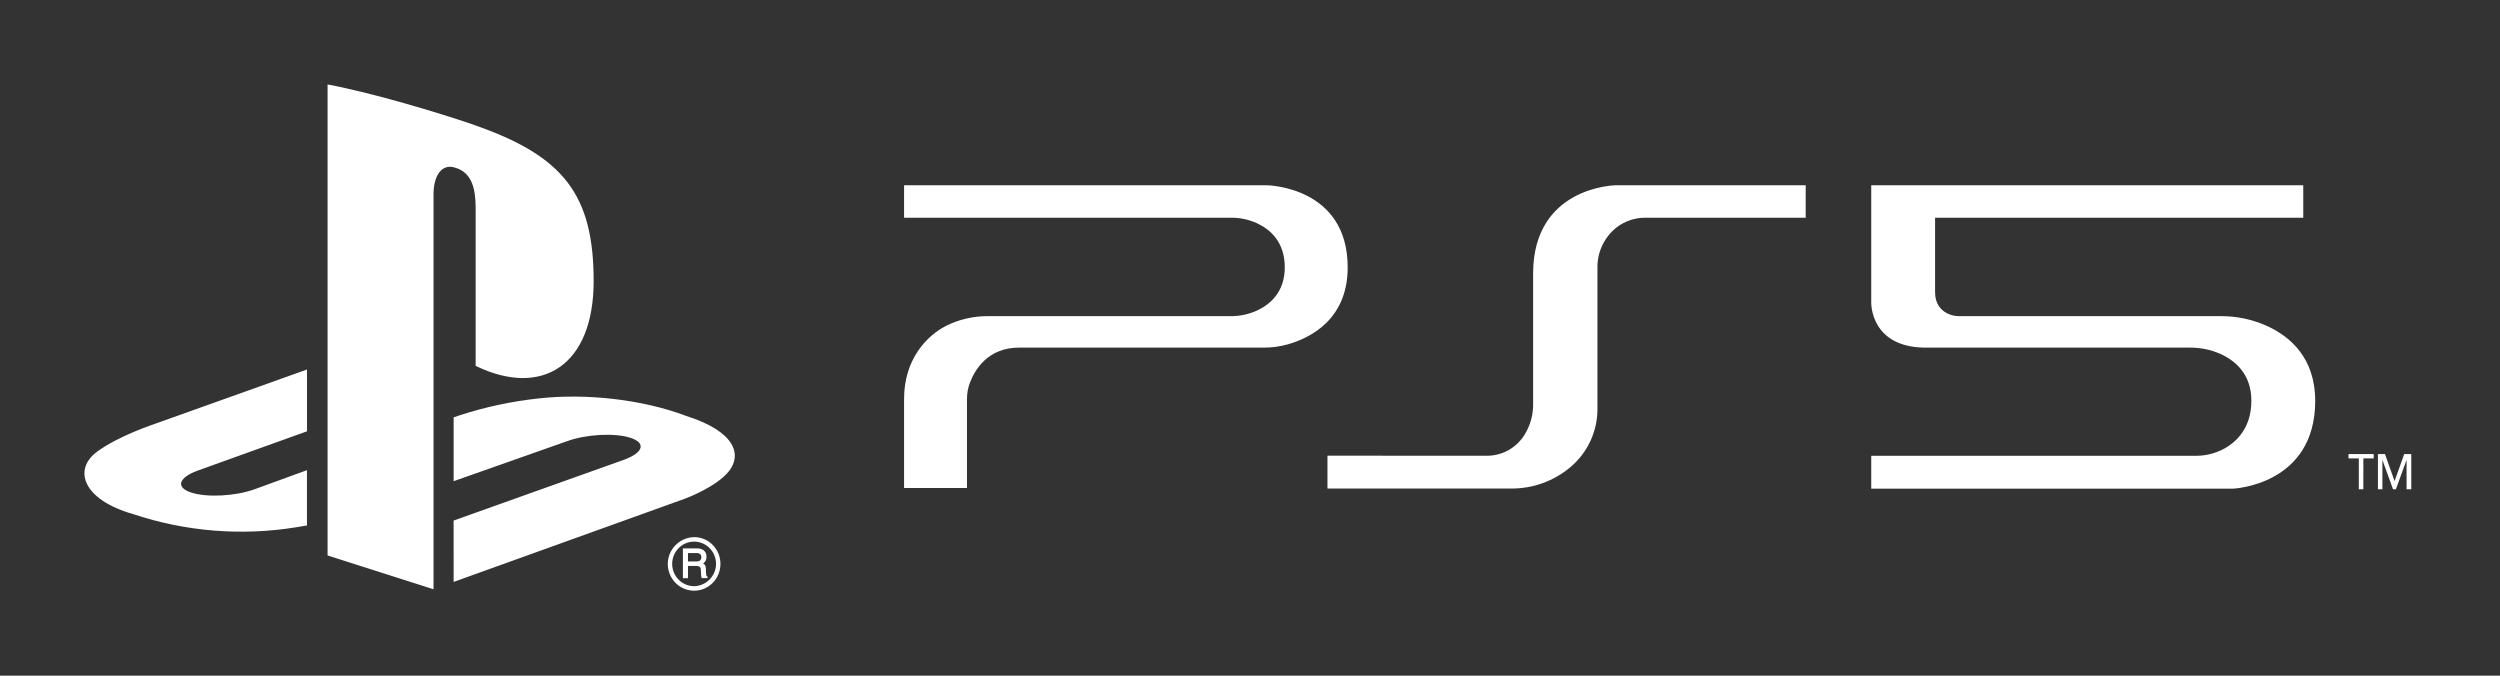 <?xml version="1.0" encoding="UTF-8" standalone="no"?>
<!DOCTYPE svg PUBLIC "-//W3C//DTD SVG 1.1//EN" "http://www.w3.org/Graphics/SVG/1.1/DTD/svg11.dtd">
<svg width="100%" height="100%" viewBox="0 0 148 40" version="1.1" xmlns="http://www.w3.org/2000/svg" xmlns:xlink="http://www.w3.org/1999/xlink" xml:space="preserve" xmlns:serif="http://www.serif.com/" style="fill-rule:evenodd;clip-rule:evenodd;stroke-linejoin:round;stroke-miterlimit:2;">
    <rect x="0" y="0" width="148" height="40" fill="#333333" stroke="none"/>
    <g id="ps5_logo" transform="matrix(0.139,0,0,0.139,4.998,5)">
        <path id="ps_logo" d="M20.79,183C-1,176.77 -4.7,163.91 5.26,156.5C14.47,149.63 30.13,144.5 30.13,144.5L94.8,121.4L94.8,147.72L48.26,164.45C40.03,167.45 38.77,171.61 45.46,173.8C52.15,175.99 64.24,175.37 72.46,172.41L94.78,164.27L94.78,187.82C93.37,188.08 91.78,188.33 90.33,188.57C67.042,192.368 43.176,190.457 20.79,183ZM157.23,185.74L229.8,159.84C238.04,156.84 239.3,152.7 232.61,150.51C225.92,148.32 213.83,148.94 205.61,151.91L157.25,168.97L157.25,141.78L160.05,140.83C170.976,137.295 182.24,134.906 193.66,133.7C213.31,131.53 237.37,134 256.25,141.16C277.54,147.9 279.94,157.83 274.53,164.67C269.12,171.51 255.86,176.38 255.86,176.38L157.25,211.87L157.23,185.74ZM165.72,17.17C203.93,30.36 216.88,46.78 216.88,83.78C216.88,119.83 194.74,133.5 166.62,119.85L166.62,52.62C166.62,44.74 165.18,37.48 157.82,35.42C152.18,33.6 148.68,38.87 148.68,46.75L148.68,215L103.56,200.6L103.56,0C122.75,3.58 150.7,12 165.72,17.13L165.72,17.17ZM262.72,201.32C262.787,201.856 262.584,202.392 262.18,202.75C261.686,203.055 261.11,203.202 260.53,203.17L257.06,203.17L257.06,199.58L260.74,199.58C261.151,199.564 261.561,199.639 261.94,199.8C262.484,200.1 262.793,200.703 262.72,201.32ZM265.21,209.5C265.01,209.378 264.874,209.172 264.84,208.94C264.767,208.612 264.733,208.276 264.74,207.94L264.67,206.31C264.699,205.715 264.545,205.125 264.23,204.62C264.019,204.37 263.765,204.16 263.48,204C263.855,203.756 264.178,203.44 264.43,203.07C264.773,202.483 264.943,201.81 264.92,201.13C265.021,199.808 264.279,198.556 263.07,198.01C262.32,197.7 261.512,197.553 260.7,197.58L254.89,197.58L254.89,210.28L257.06,210.28L257.06,205.07L260.48,205.07C260.932,205.045 261.385,205.113 261.81,205.27C262.288,205.543 262.566,206.071 262.52,206.62L262.62,208.62C262.625,208.955 262.655,209.289 262.71,209.62C262.74,209.787 262.794,209.948 262.87,210.1L262.95,210.25L265.37,210.25L265.37,209.51L265.21,209.5ZM250.32,204.2C250.312,201.69 251.297,199.277 253.06,197.49C254.797,195.708 257.182,194.702 259.67,194.702C262.158,194.702 264.543,195.708 266.28,197.49C268.028,199.27 269.009,201.667 269.009,204.162C269.009,209.316 264.823,213.582 259.67,213.68C257.183,213.682 254.798,212.679 253.06,210.9C251.3,209.116 250.314,206.706 250.32,204.2ZM259.67,215.6C262.66,215.604 265.527,214.394 267.61,212.25C271.968,207.8 271.968,200.58 267.61,196.13C265.523,193.992 262.658,192.787 259.67,192.79C253.477,192.907 248.446,198.034 248.446,204.228C248.446,207.228 249.626,210.111 251.73,212.25C253.813,214.394 256.68,215.604 259.67,215.6Z" style="fill:white;"/>
        <path id="ps5" d="M970.58,172.41L968.66,172.41L968.66,159.26L964.26,159.26L964.26,157.42L975,157.42L975,159.26L970.6,159.26L970.58,172.41ZM983.89,168.93L988,157.42L991,157.42L991,172.42L989,172.42L989,159.88L984.45,172.41L983.23,172.41L978.7,159.88L978.7,172.41L976.8,172.41L976.8,157.41L979.8,157.41L983.89,168.93ZM945,42.94L761,42.94L761,92.82C761,92.82 760.44,112.08 784.26,112.08L896.73,112.08C901.142,112.044 905.513,112.933 909.56,114.69C915.84,117.49 922.9,123.19 922.9,134.69C922.9,145.01 917.9,150.87 912.95,154.15C908.852,156.797 904.068,158.188 899.19,158.15L761,158.15L761,172.15L915.09,172.15C915.09,172.15 950.09,170.73 950.09,134.76C950.09,116.47 939.41,107.41 929.8,102.97C923.591,100.118 916.833,98.654 910,98.68L798.53,98.68C796.673,98.704 794.838,98.268 793.19,97.41C790.81,96.12 788.19,93.56 788.19,88.52L788.19,56.75L945,56.75L945,42.94ZM529.41,158.1L529.41,172.1L607.51,172.1C616.842,172.199 625.903,168.919 633.01,162.87C640.431,156.571 644.618,147.241 644.39,137.51L644.39,78C644.309,71.411 647.261,65.137 652.39,61C655.984,58.186 660.436,56.686 665,56.75L733.09,56.75L733.09,42.94L652,42.94C652,42.94 617,43.5 617,80.52L617,136.09C617.062,140.641 615.834,145.117 613.46,149C609.967,154.84 603.562,158.341 596.76,158.13L529.41,158.1ZM349.09,42.94L349.09,56.75L488.29,56.75C492.162,56.717 495.993,57.54 499.51,59.16C505.03,61.75 511.23,67.08 511.23,77.89C511.23,88.39 505.03,93.64 499.51,96.24C495.935,97.881 492.043,98.714 488.11,98.68L384.87,98.68C378.759,98.623 372.719,99.993 367.23,102.68C358.64,106.99 349.09,117.14 349.09,133.88L349.09,171.88L375.88,171.88L375.88,134.05C375.862,131.589 376.307,129.147 377.19,126.85C379.4,121.18 384.99,112.08 398.06,112.08L502.16,112.08C505.661,112.099 509.148,111.631 512.52,110.69C522.08,107.97 538.02,100.11 538.02,77.89C538.02,43.36 503.65,42.94 503.65,42.94L349.09,42.94Z" style="fill:white;fill-rule:nonzero;"/>
    </g>
</svg>
